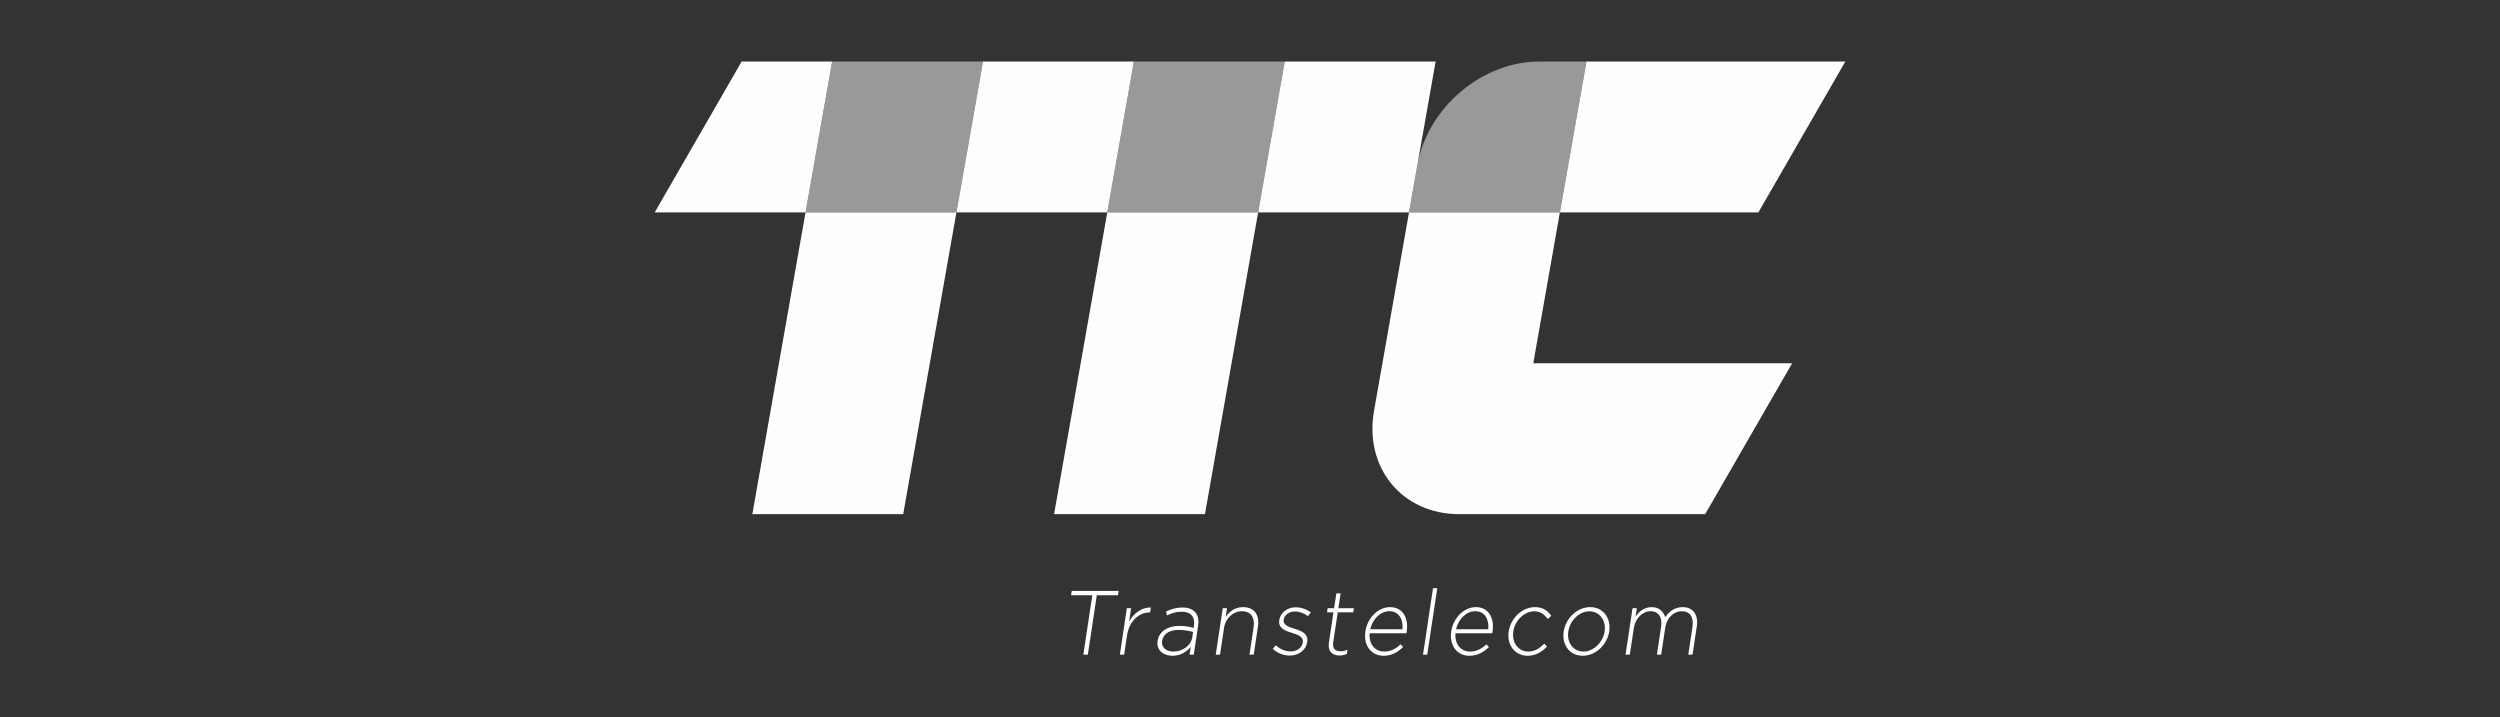 <?xml version="1.0" encoding="UTF-8"?>
<!DOCTYPE svg PUBLIC "-//W3C//DTD SVG 1.0//EN" "http://www.w3.org/TR/2001/REC-SVG-20010904/DTD/svg10.dtd">
<!-- Creator: CorelDRAW 2020 (64-Bit) -->
<svg xmlns="http://www.w3.org/2000/svg" xml:space="preserve" width="58.9mm" height="16.9mm" version="1.0" style="shape-rendering:geometricPrecision; text-rendering:geometricPrecision; image-rendering:optimizeQuality; fill-rule:evenodd; clip-rule:evenodd"
viewBox="0 0 5887.2 1689.2"
 xmlns:xlink="http://www.w3.org/1999/xlink"
 xmlns:xodm="http://www.corel.com/coreldraw/odm/2003">
 <rect x="0" y="0" width="5887.2" height="1689.2" fill="#333333" stroke="none"/>
 <defs>
  <style type="text/css">
   <![CDATA[
    .fil0 {fill:none}
    .fil1 {fill:#FEFEFE}
    .fil2 {fill:#FEFEFE;fill-opacity:0.502}
   ]]>
  </style>
 </defs>
 <g id="Слой_x0020_1">
  <g id="_2412249569504">
   <rect class="fil0" x="0" y="0" width="5887.2" height="1689.2"/>
   <g>
    <polygon class="fil1" points="4091.27,144.93 3735.97,144.93 3673.33,500.22 4140.74,500.22 4345.52,144.93 "/>
    <polygon class="fil1" points="1896.94,500.22 1834.3,855.52 1771.67,1210.79 2126.93,1210.79 2189.59,855.52 2252.25,500.22 "/>
    <polygon class="fil1" points="2607.49,500.22 2544.85,855.52 2482.22,1210.79 2837.53,1210.79 2900.15,855.52 2962.73,500.22 "/>
    <path class="fil1" d="M3610.7 855.52l62.63 -355.3 -355.31 0 -62.61 355.3 -19.68 111.63c-23.76,134.58 66.13,243.64 200.67,243.64l579.06 0 204.75 -355.27 -609.52 0z"/>
    <polygon class="fil1" points="1896.94,500.22 1541.68,500.22 1746.45,144.93 1959.6,144.93 "/>
    <polygon class="fil2" points="2252.25,500.22 1896.94,500.22 1959.6,144.93 2314.86,144.93 "/>
    <polygon class="fil1" points="2607.49,500.22 2252.25,500.22 2314.86,144.93 2670.17,144.93 "/>
    <polygon class="fil2" points="2962.73,500.22 2607.49,500.22 2670.17,144.93 3025.42,144.93 "/>
    <polygon class="fil1" points="3318.02,500.22 2962.73,500.22 3025.42,144.93 3380.71,144.93 "/>
    <path class="fil2" d="M3673.33 500.22l-355.31 0 19.73 -111.65c23.73,-134.56 152.02,-243.64 286.58,-243.64l111.64 0 -62.64 355.29z"/>
    <polygon class="fil1" points="2572.2,1401.83 2522.31,1401.83 2523.82,1391.55 2634.29,1391.55 2632.73,1401.83 2582.82,1401.83 2561.74,1541.71 2551.14,1541.71 "/>
    <path class="fil1" d="M2653.6 1432.29l10.03 0 -4.69 31.1c11.12,-19.51 30.67,-33.68 51.18,-32.81l-1.72 11.59 -1.02 0c-24.16,0 -48.1,19.07 -53.46,54.67l-6.78 44.87 -10 0 16.46 -109.42z"/>
    <path class="fil1" d="M2807.67 1500.72l1.92 -12.48c-8.5,-2.34 -19.77,-4.88 -34.67,-4.88 -22.12,0 -35.9,10.29 -38.33,25.96 -2.35,15.82 10.58,25.08 26.55,25.08 21.27,0 41.52,-13.73 44.54,-33.67zm-81.7 8.78c3.41,-22.73 23.96,-35.59 50.97,-35.59 14.49,0 24.24,1.97 33.85,4.73l0.74 -4.73c3.3,-22.1 -7.85,-33.43 -29.36,-33.43 -12.68,0 -23.65,3.62 -34.03,8.8l-2.25 -9.25c12.22,-5.58 24.11,-9.45 38.38,-9.45 14.14,0 24.75,4.07 31.13,12.02 5.88,7.27 8.05,17.38 6.03,30.87l-10.26 68.25 -9.89 0 2.76 -18.28c-8.75,10.53 -23.2,20.84 -43.01,20.84 -19.46,0 -38.54,-11.6 -35.06,-34.77z"/>
    <path class="fil1" d="M2879.41 1432.29l10.09 0 -3.1 20.38c8.91,-12.86 22.05,-22.97 41.09,-22.97 26.39,0 38.89,18.9 34.93,45.07l-10.05 66.94 -10.04 0 9.8 -65c3.38,-22.55 -6.46,-37.38 -27.51,-37.38 -20.49,0 -38.69,16.34 -42.12,39.09l-9.51 63.29 -10.06 0 16.46 -109.42z"/>
    <path class="fil1" d="M2997.23 1527.97l7.21 -8.36c10.05,9.2 21.95,14.34 35.26,14.34 14.09,0 26.4,-8.14 28.36,-21.2 1.93,-12.88 -10.46,-17.66 -24.29,-21.96 -16.19,-5.1 -34.26,-10.44 -31.28,-30.39 2.69,-17.64 18.72,-30.28 38.94,-30.28 12.5,0 25.89,4.73 35.22,12.02l-6.63 8.79c-8.63,-6.65 -19.43,-10.93 -30.47,-10.93 -14.31,0 -25,8.15 -26.72,19.53 -1.86,12.2 11.64,16.72 25.89,21.23 16.02,4.93 32.69,11.37 29.64,31.09 -2.9,19.52 -20.7,31.97 -40.79,31.97 -15.11,0 -30.71,-6.42 -40.35,-15.86z"/>
    <path class="fil1" d="M3129.37 1513.6l10.81 -71.68 -15.16 0 1.47 -9.64 15.13 0 5.32 -34.95 10.01 0 -5.27 34.95 36.61 0 -1.49 9.64 -36.56 0 -10.68 70.63c-2.34,15.63 5.62,21.18 17.69,21.18 5.14,0 9.59,-1.07 15.93,-3.82l-1.49 9.85c-5.72,2.57 -11.02,3.85 -17.59,3.85 -16.11,0 -27.84,-9.22 -24.73,-30.01z"/>
    <path class="fil1" d="M3302.67 1481.87c1.85,-22.12 -7.18,-42.54 -31.05,-42.54 -20.66,0 -39.4,18.26 -44.87,42.54l75.91 0zm-87.33 4.9c4.82,-31.76 29.9,-57.06 58.13,-57.06 29.25,0 44.08,24.89 39.24,57.29 -0.27,1.93 -0.37,2.6 -0.83,4.32l-86.52 -0.03c-2.3,27.24 13.93,43.11 34.4,43.11 16.15,0 28.36,-7.52 38.4,-17.15l5.94 6.44c-12.45,11.99 -26.2,20.59 -46.29,20.59 -27.41,0 -47.64,-22.92 -42.48,-57.5z"/>
    <polygon class="fil1" points="3374.56,1385.09 3384.58,1385.09 3360.98,1541.71 3351.01,1541.71 "/>
    <path class="fil1" d="M3504.79 1481.87c1.88,-22.12 -7.14,-42.54 -31.06,-42.54 -20.7,0 -39.37,18.26 -44.87,42.54l75.92 0zm-87.28 4.9c4.75,-31.76 29.85,-57.06 58.07,-57.06 29.26,0 44.11,24.89 39.22,57.29 -0.26,1.93 -0.4,2.6 -0.82,4.32l-86.51 -0.03c-2.27,27.24 13.94,43.11 34.35,43.11 16.15,0 28.41,-7.52 38.45,-17.15l5.98 6.44c-12.44,11.99 -26.25,20.59 -46.3,20.59 -27.39,0 -47.67,-22.92 -42.45,-57.5z"/>
    <path class="fil1" d="M3552.74 1486.99c4.75,-31.33 32,-57.29 61.85,-57.29 19.64,0 30.89,9.45 38.45,20.39l-8.06 7.5c-7.57,-9.68 -16.53,-18.01 -32.06,-18.01 -23.16,0 -45.34,21.23 -49.28,47.42 -4.01,26.36 11.82,47.4 35.77,47.4 14.74,0 27.04,-8.39 37.44,-18.68l6.29 6.88c-12.54,12.68 -26.59,21.68 -45.8,21.68 -30.1,0 -49.33,-25.75 -44.61,-57.27z"/>
    <path class="fil1" d="M3778.71 1486.99c3.91,-26.37 -12.3,-47.42 -35.86,-47.42 -23.47,0 -45.75,21.23 -49.66,47.42 -3.96,26.36 11.61,47.4 35.77,47.4 23.15,0 45.77,-21.25 49.75,-47.4zm-96.4 0c4.67,-30.69 31.4,-57.29 62.46,-57.29 30.87,0 49.46,26.17 44.8,57.29 -4.68,30.66 -31.37,57.27 -62.46,57.27 -30.92,0 -49.46,-26.16 -44.8,-57.27z"/>
    <path class="fil1" d="M3844.47 1432.29l10.05 0 -2.98 19.51c8.49,-11.33 19.5,-22.1 38.1,-22.1 18.22,0 27.85,10.94 31.65,23.59 8.59,-12.22 21.53,-23.59 41.19,-23.59 24.76,0 37.38,18.21 33.26,45.7l-10.05 66.31 -10.01 0 9.81 -65c3.55,-23.61 -6.09,-37.38 -25.3,-37.38 -17.59,0 -35.03,14.21 -38.74,38.61l-9.59 63.77 -10.05 0 9.89 -65.64c3.46,-22.78 -6.31,-36.74 -24.97,-36.74 -18.59,0 -35.9,17.18 -39.21,39.3l-9.52 63.08 -10.05 0 16.49 -109.42z"/>
   </g>
  </g>
 </g>
</svg>
